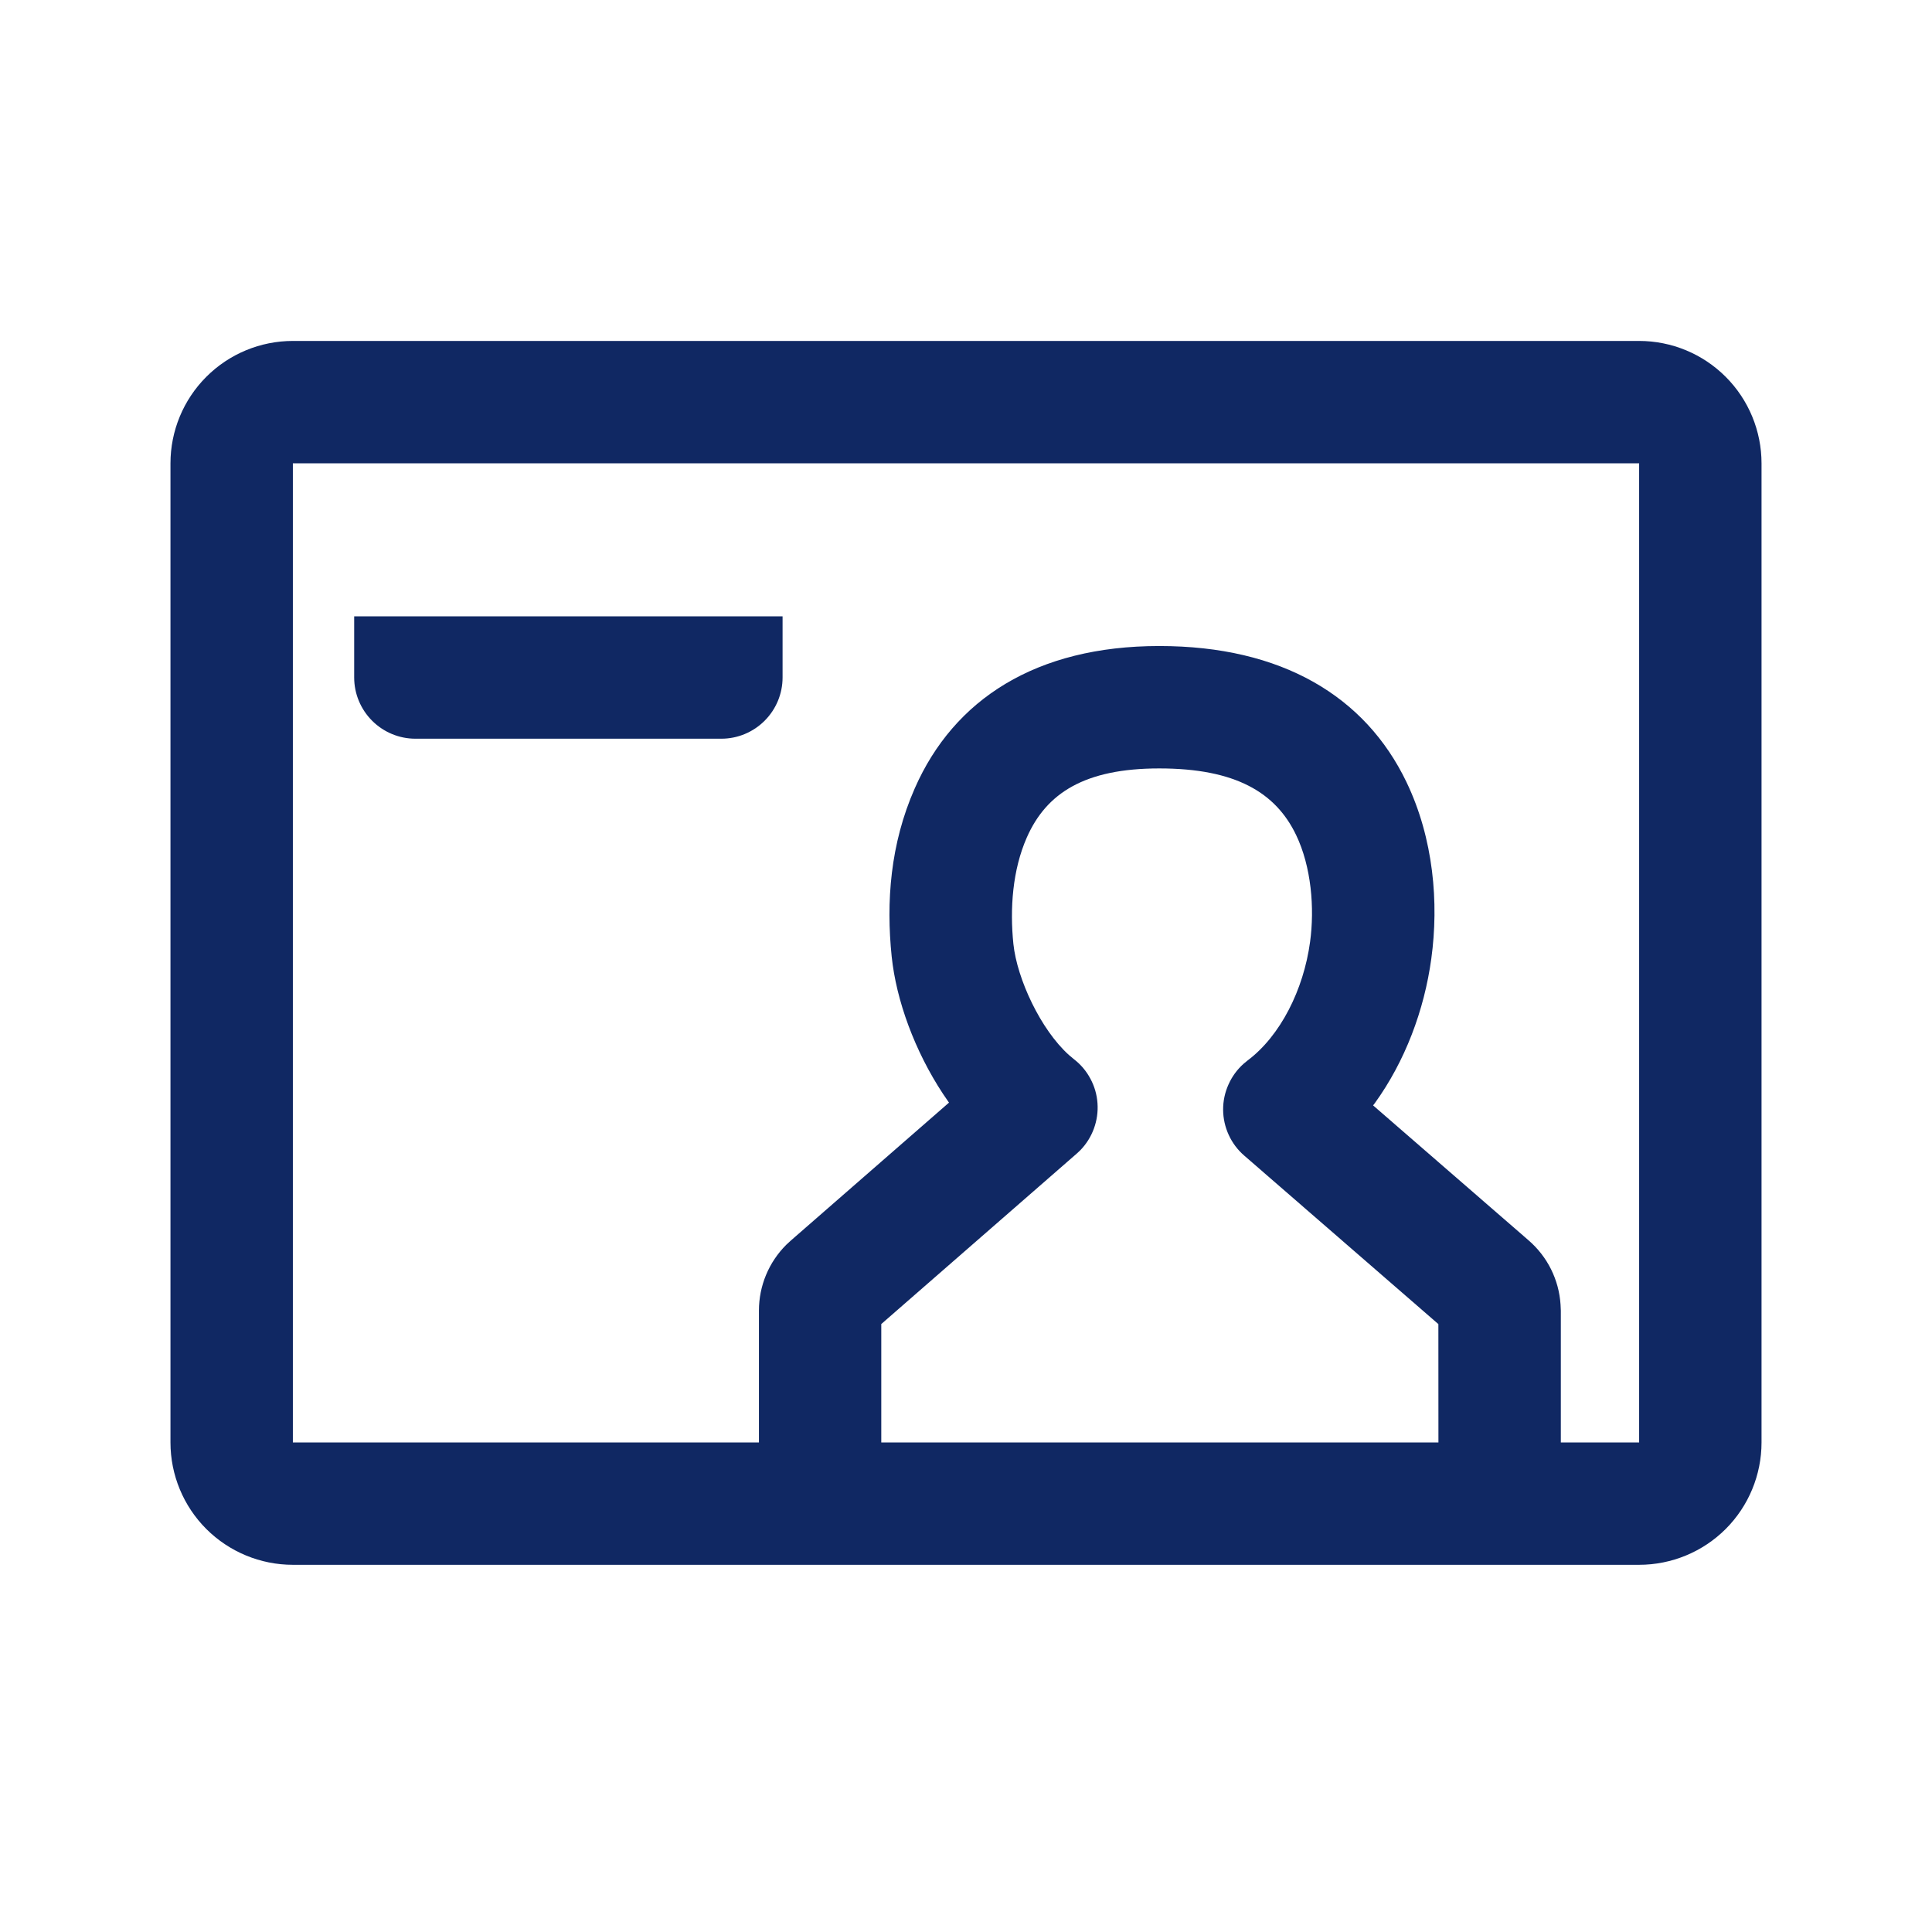 <svg width="34" height="34" viewBox="0 0 34 34" fill="none" xmlns="http://www.w3.org/2000/svg">
<g id="Frame">
<path id="Union" fill-rule="evenodd" clip-rule="evenodd" d="M28.846 6H5.154C4.583 6 4.035 6.227 3.631 6.631C3.227 7.035 3 7.583 3 8.154V25.385C3 25.956 3.227 26.504 3.631 26.908C4.035 27.311 4.583 27.538 5.154 27.538H28.846C29.417 27.538 29.965 27.311 30.369 26.908C30.773 26.504 31 25.956 31 25.385V8.154C31 7.583 30.773 7.035 30.369 6.631C29.965 6.227 29.417 6 28.846 6ZM5.154 8.154H28.846V25.385H27.468L27.468 25.369V23.065L27.463 22.957C27.449 22.741 27.392 22.531 27.296 22.337C27.2 22.144 27.066 21.972 26.903 21.83L24.164 19.453L24.193 19.416C24.726 18.678 25.065 17.78 25.189 16.868C25.323 15.889 25.23 14.76 24.751 13.762C24.026 12.254 22.558 11.369 20.402 11.369H20.401C18.236 11.369 16.788 12.305 16.099 13.872C15.666 14.854 15.593 15.871 15.692 16.833L15.71 16.979C15.82 17.763 16.172 18.654 16.69 19.389L16.701 19.404L13.917 21.832L13.837 21.906C13.53 22.212 13.356 22.628 13.356 23.064V25.369L13.356 25.385H5.154V8.154ZM25.314 25.369L25.314 25.385H15.509L15.509 25.369V23.301L18.948 20.302L19.012 20.242C19.117 20.134 19.199 20.004 19.251 19.861C19.303 19.718 19.325 19.567 19.314 19.415C19.304 19.264 19.261 19.116 19.189 18.983C19.118 18.849 19.019 18.732 18.898 18.639L18.811 18.566C18.316 18.121 17.899 17.23 17.834 16.612C17.77 15.989 17.819 15.309 18.07 14.739C18.414 13.958 19.087 13.523 20.402 13.523C21.745 13.523 22.451 13.948 22.809 14.694C23.077 15.252 23.137 15.979 23.055 16.577C22.941 17.417 22.533 18.23 21.955 18.663L21.887 18.719C21.772 18.821 21.681 18.946 21.619 19.086C21.556 19.226 21.524 19.377 21.525 19.53C21.526 19.684 21.56 19.835 21.624 19.974C21.688 20.113 21.781 20.237 21.897 20.337L25.313 23.302L25.314 25.369ZM13.772 11.923V10.846H6.233V11.923C6.233 12.209 6.347 12.482 6.549 12.684C6.751 12.886 7.025 13 7.31 13H12.695C12.98 13 13.254 12.886 13.456 12.684C13.658 12.482 13.772 12.209 13.772 11.923Z" fill="#102863"/>
</g>
</svg>
